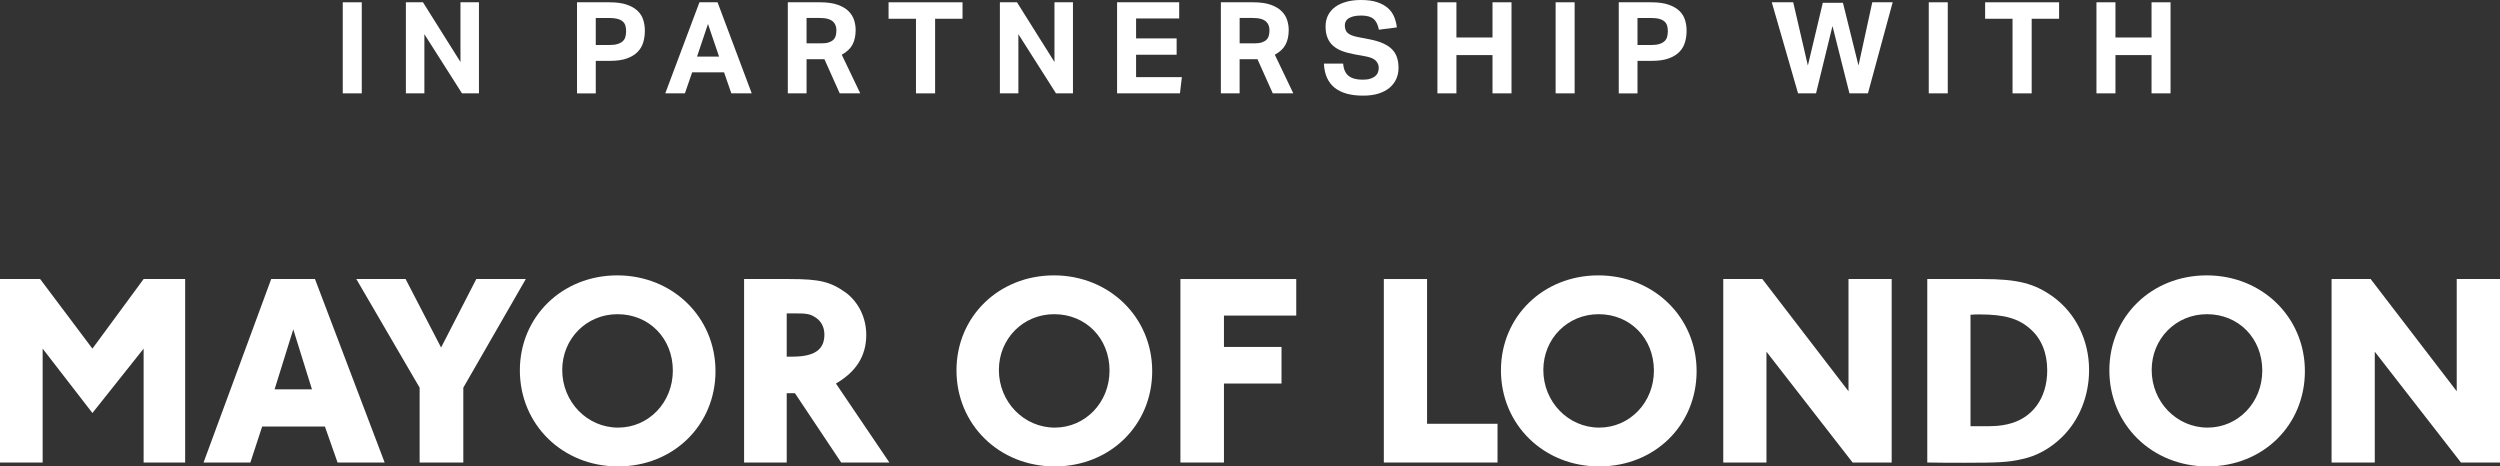 <svg id="uuid-b80e2ce7-dc59-4c74-9629-152aab994011" data-name="Layer 1" xmlns="http://www.w3.org/2000/svg" viewBox="0 0 235.252 43.891">
  <rect x="0" y="0" width="235.252" height="43.891" fill="#333333" stroke="none"/>
  <defs>
    <style>
      .uuid-f18cf009-822e-4d4f-9366-d7c23e1224c4 {  fill-rule: evenodd; }
      .uuid-f18cf009-822e-4d4f-9366-d7c23e1224c4, .uuid-f602983b-20d6-4356-82f5-66cac68cb28d {  fill: #fff;  }
    </style>
  </defs>
  <g>
    <polygon class="uuid-f602983b-20d6-4356-82f5-66cac68cb28d" points="17.423 26.257 13.515 26.257 8.697 32.807 3.777 26.257 0 26.257 0 43.523 4.013 43.523 4.013 32.807 8.697 38.864 13.515 32.807 13.515 43.523 17.423 43.523 17.423 26.257 17.423 26.257"/>
    <path class="uuid-f18cf009-822e-4d4f-9366-d7c23e1224c4" d="M30.574,40.136l1.191,3.387h4.43l-6.555-17.266h-4.119l-6.366,17.266h4.406l1.11-3.387h5.901ZM29.356,36.636h-3.517l1.758-5.644,1.758,5.644h0Z"/>
    <polygon class="uuid-f602983b-20d6-4356-82f5-66cac68cb28d" points="49.478 26.257 44.821 26.257 41.506 32.702 38.166 26.257 33.529 26.257 39.487 36.479 39.487 43.523 43.598 43.523 43.598 36.479 49.478 26.257 49.478 26.257"/>
    <path class="uuid-f18cf009-822e-4d4f-9366-d7c23e1224c4" d="M67.328,34.924c0-5.077-4.04-9.011-9.244-9.011-5.177,0-9.165,3.885-9.165,8.934,0,5.099,4.013,9.043,9.244,9.043,5.202,0,9.166-3.886,9.166-8.967h0ZM63.315,34.872c0,3.006-2.279,5.366-5.153,5.366-2.903,0-5.256-2.409-5.256-5.422,0-2.94,2.277-5.251,5.204-5.251,2.977,0,5.205,2.277,5.205,5.307h0Z"/>
    <path class="uuid-f18cf009-822e-4d4f-9366-d7c23e1224c4" d="M78.662,36.091c1.918-1.112,2.854-2.618,2.854-4.581,0-1.608-.729-3.087-1.943-3.988-1.424-1.007-2.437-1.265-5.28-1.265h-4.273v17.266h4.011v-6.523h.773l4.352,6.523h4.536l-5.03-7.432h0ZM74.03,29.489h.773c1.088,0,1.427.054,1.896.358.57.341.877.936.877,1.633,0,1.427-.931,2.08-3.001,2.08h-.545v-4.072h0Z"/>
    <path class="uuid-f18cf009-822e-4d4f-9366-d7c23e1224c4" d="M108.423,34.924c0-5.077-4.045-9.011-9.244-9.011s-9.173,3.885-9.173,8.934c0,5.099,4.013,9.043,9.247,9.043,5.204,0,9.17-3.886,9.17-8.967h0ZM104.408,34.872c0,3.006-2.284,5.366-5.155,5.366-2.9,0-5.258-2.409-5.258-5.422,0-2.94,2.279-5.251,5.206-5.251,2.981,0,5.207,2.277,5.207,5.307h0Z"/>
    <polygon class="uuid-f602983b-20d6-4356-82f5-66cac68cb28d" points="121.978 26.257 111.078 26.257 111.078 43.523 115.175 43.523 115.175 36.091 120.591 36.091 120.591 32.647 115.175 32.647 115.175 29.696 121.978 29.696 121.978 26.257 121.978 26.257"/>
    <polygon class="uuid-f602983b-20d6-4356-82f5-66cac68cb28d" points="134.287 26.257 130.22 26.257 130.22 43.523 140.918 43.523 140.918 39.878 134.287 39.878 134.287 26.257 134.287 26.257"/>
    <path class="uuid-f18cf009-822e-4d4f-9366-d7c23e1224c4" d="M159.652,34.924c0-5.077-4.042-9.011-9.244-9.011s-9.168,3.885-9.168,8.934c0,5.099,4.013,9.043,9.244,9.043s9.168-3.886,9.168-8.967h0ZM155.635,34.872c0,3.006-2.277,5.366-5.15,5.366-2.898,0-5.256-2.409-5.256-5.422,0-2.94,2.276-5.251,5.204-5.251,2.977,0,5.202,2.277,5.202,5.307h0Z"/>
    <polygon class="uuid-f602983b-20d6-4356-82f5-66cac68cb28d" points="178.008 26.257 173.946 26.257 173.946 36.818 165.837 26.257 162.16 26.257 162.16 43.523 166.225 43.523 166.225 33.095 174.332 43.523 178.008 43.523 178.008 26.257 178.008 26.257"/>
    <path class="uuid-f18cf009-822e-4d4f-9366-d7c23e1224c4" d="M181.358,26.257v17.266c1.196.024,2.355.024,3.521.024,3.134,0,4.144-.049,5.359-.337,1.399-.282,2.696-1.009,3.784-2.065,1.629-1.586,2.562-3.865,2.562-6.329,0-2.79-1.247-5.305-3.34-6.855-1.788-1.296-3.364-1.704-6.731-1.704h-5.155ZM185.426,29.617c.388-.03.645-.03.825-.03,2.406,0,3.727.393,4.843,1.405,1.01.904,1.552,2.23,1.552,3.856,0,2.643-1.419,4.564-3.757,5.079-.693.152-1.078.182-2.321.182h-1.142v-10.492h0Z"/>
    <path class="uuid-f18cf009-822e-4d4f-9366-d7c23e1224c4" d="M216.892,34.924c0-5.077-4.033-9.011-9.237-9.011s-9.163,3.885-9.163,8.934c0,5.099,4.008,9.043,9.239,9.043s9.161-3.886,9.161-8.967h0ZM212.883,34.872c0,3.006-2.276,5.366-5.152,5.366-2.898,0-5.256-2.409-5.256-5.422,0-2.94,2.271-5.251,5.202-5.251,2.986,0,5.206,2.277,5.206,5.307h0Z"/>
    <polygon class="uuid-f602983b-20d6-4356-82f5-66cac68cb28d" points="235.252 26.257 231.18 26.257 231.18 36.818 223.08 26.257 219.403 26.257 219.403 43.523 223.468 43.523 223.468 33.095 231.578 43.523 235.252 43.523 235.252 26.257 235.252 26.257"/>
  </g>
  <g>
    <path class="uuid-f602983b-20d6-4356-82f5-66cac68cb28d" d="M32.254.216h1.788v8.568h-1.788V.216Z"/>
    <path class="uuid-f602983b-20d6-4356-82f5-66cac68cb28d" d="M38.194.216h1.608l3.528,5.616V.216h1.74v8.568h-1.596l-3.54-5.568v5.568h-1.74V.216Z"/>
    <path class="uuid-f602983b-20d6-4356-82f5-66cac68cb28d" d="M54.298.216h3.06c.656,0,1.198.074,1.626.223.428.147.768.344,1.02.588s.428.527.528.852.15.662.15,1.015c0,.376-.05.735-.15,1.08-.1.344-.276.646-.528.905-.252.261-.588.467-1.008.618-.42.152-.95.229-1.59.229h-1.344v3.06h-1.764V.216ZM57.346,4.236c.312,0,.57-.032.774-.096.204-.064.366-.152.486-.265.12-.111.202-.25.246-.414.043-.164.066-.342.066-.534,0-.199-.024-.376-.072-.527-.048-.152-.132-.28-.252-.384-.12-.104-.282-.185-.486-.24s-.462-.084-.774-.084h-1.272v2.544h1.284Z"/>
    <path class="uuid-f602983b-20d6-4356-82f5-66cac68cb28d" d="M65.818.216h1.704l3.216,8.568h-1.92l-.684-1.98h-3l-.684,1.98h-1.848L65.818.216ZM67.666,5.328l-1.044-3.072-1.032,3.072h2.076Z"/>
    <path class="uuid-f602983b-20d6-4356-82f5-66cac68cb28d" d="M74.134.216h3.036c.672,0,1.226.078,1.662.234.436.156.778.36,1.026.612.248.252.42.532.516.84.096.308.144.61.144.906,0,.552-.1,1.016-.3,1.392-.2.376-.536.692-1.008.948l1.74,3.636h-1.932l-1.44-3.216h-1.68v3.216h-1.764V.216ZM77.29,4.08c.28,0,.512-.03.696-.09s.33-.145.438-.252c.108-.108.182-.238.222-.39.04-.152.06-.32.06-.505,0-.151-.024-.298-.072-.438s-.13-.264-.246-.372c-.116-.108-.276-.192-.48-.252s-.462-.09-.774-.09h-1.236v2.388h1.392Z"/>
    <path class="uuid-f602983b-20d6-4356-82f5-66cac68cb28d" d="M86.194,1.765h-2.58V.216h6.96v1.549h-2.58v7.02h-1.8V1.765Z"/>
    <path class="uuid-f602983b-20d6-4356-82f5-66cac68cb28d" d="M94.09.216h1.608l3.528,5.616V.216h1.74v8.568h-1.596l-3.54-5.568v5.568h-1.74V.216Z"/>
    <path class="uuid-f602983b-20d6-4356-82f5-66cac68cb28d" d="M105.118.216h5.844v1.524h-4.056v1.872h3.816v1.536h-3.816v2.111h4.308l-.18,1.524h-5.916V.216Z"/>
    <path class="uuid-f602983b-20d6-4356-82f5-66cac68cb28d" d="M114.886.216h3.036c.672,0,1.226.078,1.662.234.436.156.777.36,1.025.612s.42.532.517.84c.096.308.144.61.144.906,0,.552-.1,1.016-.3,1.392s-.536.692-1.008.948l1.74,3.636h-1.933l-1.44-3.216h-1.68v3.216h-1.764V.216ZM118.042,4.08c.28,0,.512-.03.696-.09s.33-.145.438-.252c.108-.108.182-.238.222-.39.04-.152.061-.32.061-.505,0-.151-.024-.298-.072-.438s-.13-.264-.246-.372c-.116-.108-.276-.192-.48-.252s-.462-.09-.774-.09h-1.236v2.388h1.392Z"/>
    <path class="uuid-f602983b-20d6-4356-82f5-66cac68cb28d" d="M126.394,5.988c.039.528.21.912.51,1.152.3.239.742.359,1.326.359.279,0,.516-.03.708-.09.191-.06.348-.14.468-.24.12-.1.206-.218.258-.354s.078-.284.078-.444c0-.224-.084-.434-.252-.63s-.477-.338-.924-.426l-1.116-.204c-.44-.08-.828-.184-1.164-.312-.336-.128-.618-.294-.846-.498-.229-.203-.402-.453-.522-.75-.12-.296-.18-.647-.18-1.056s.082-.768.246-1.08c.164-.312.392-.571.684-.78.292-.207.643-.365,1.05-.474.408-.108.856-.162,1.345-.162.624,0,1.144.072,1.56.216.416.145.752.335,1.008.57.256.236.446.51.57.822.124.312.206.636.246.972l-1.692.216c-.088-.472-.258-.812-.51-1.02s-.634-.312-1.146-.312c-.304,0-.554.026-.75.078-.195.053-.354.12-.474.204s-.204.183-.252.294c-.048.112-.072.229-.072.348,0,.32.09.561.271.721.18.16.485.284.918.372l1.176.228c.928.185,1.608.482,2.04.895s.648,1.006.648,1.781c0,.377-.07.723-.21,1.038-.141.316-.349.593-.624.828-.276.236-.623.42-1.038.552-.416.133-.904.198-1.465.198-1.168,0-2.062-.25-2.682-.75s-.954-1.254-1.002-2.262h1.812Z"/>
    <path class="uuid-f602983b-20d6-4356-82f5-66cac68cb28d" d="M135.262.216h1.788v3.312h3.396V.216h1.788v8.568h-1.788v-3.6h-3.396v3.6h-1.788V.216Z"/>
    <path class="uuid-f602983b-20d6-4356-82f5-66cac68cb28d" d="M146.386.216h1.788v8.568h-1.788V.216Z"/>
    <path class="uuid-f602983b-20d6-4356-82f5-66cac68cb28d" d="M152.326.216h3.06c.656,0,1.198.074,1.626.223.429.147.769.344,1.021.588s.428.527.528.852c.1.324.149.662.149,1.015,0,.376-.05.735-.149,1.08-.101.344-.276.646-.528.905-.252.261-.588.467-1.008.618-.42.152-.95.229-1.59.229h-1.345v3.06h-1.764V.216ZM155.374,4.236c.312,0,.57-.032.774-.096.204-.064.366-.152.485-.265.12-.111.202-.25.246-.414s.066-.342.066-.534c0-.199-.024-.376-.072-.527-.048-.152-.132-.28-.252-.384-.12-.104-.282-.185-.486-.24-.203-.056-.462-.084-.773-.084h-1.272v2.544h1.284Z"/>
    <path class="uuid-f602983b-20d6-4356-82f5-66cac68cb28d" d="M166.726.216h2.016l1.38,5.952,1.404-5.903h1.896l1.464,5.903,1.296-5.952h1.92l-2.328,8.568h-1.74l-1.596-6.336-1.548,6.336h-1.692l-2.472-8.568Z"/>
    <path class="uuid-f602983b-20d6-4356-82f5-66cac68cb28d" d="M181.498.216h1.788v8.568h-1.788V.216Z"/>
    <path class="uuid-f602983b-20d6-4356-82f5-66cac68cb28d" d="M189.382,1.765h-2.58V.216h6.96v1.549h-2.58v7.02h-1.8V1.765Z"/>
    <path class="uuid-f602983b-20d6-4356-82f5-66cac68cb28d" d="M197.278.216h1.788v3.312h3.396V.216h1.788v8.568h-1.788v-3.6h-3.396v3.6h-1.788V.216Z"/>
  </g>
</svg>